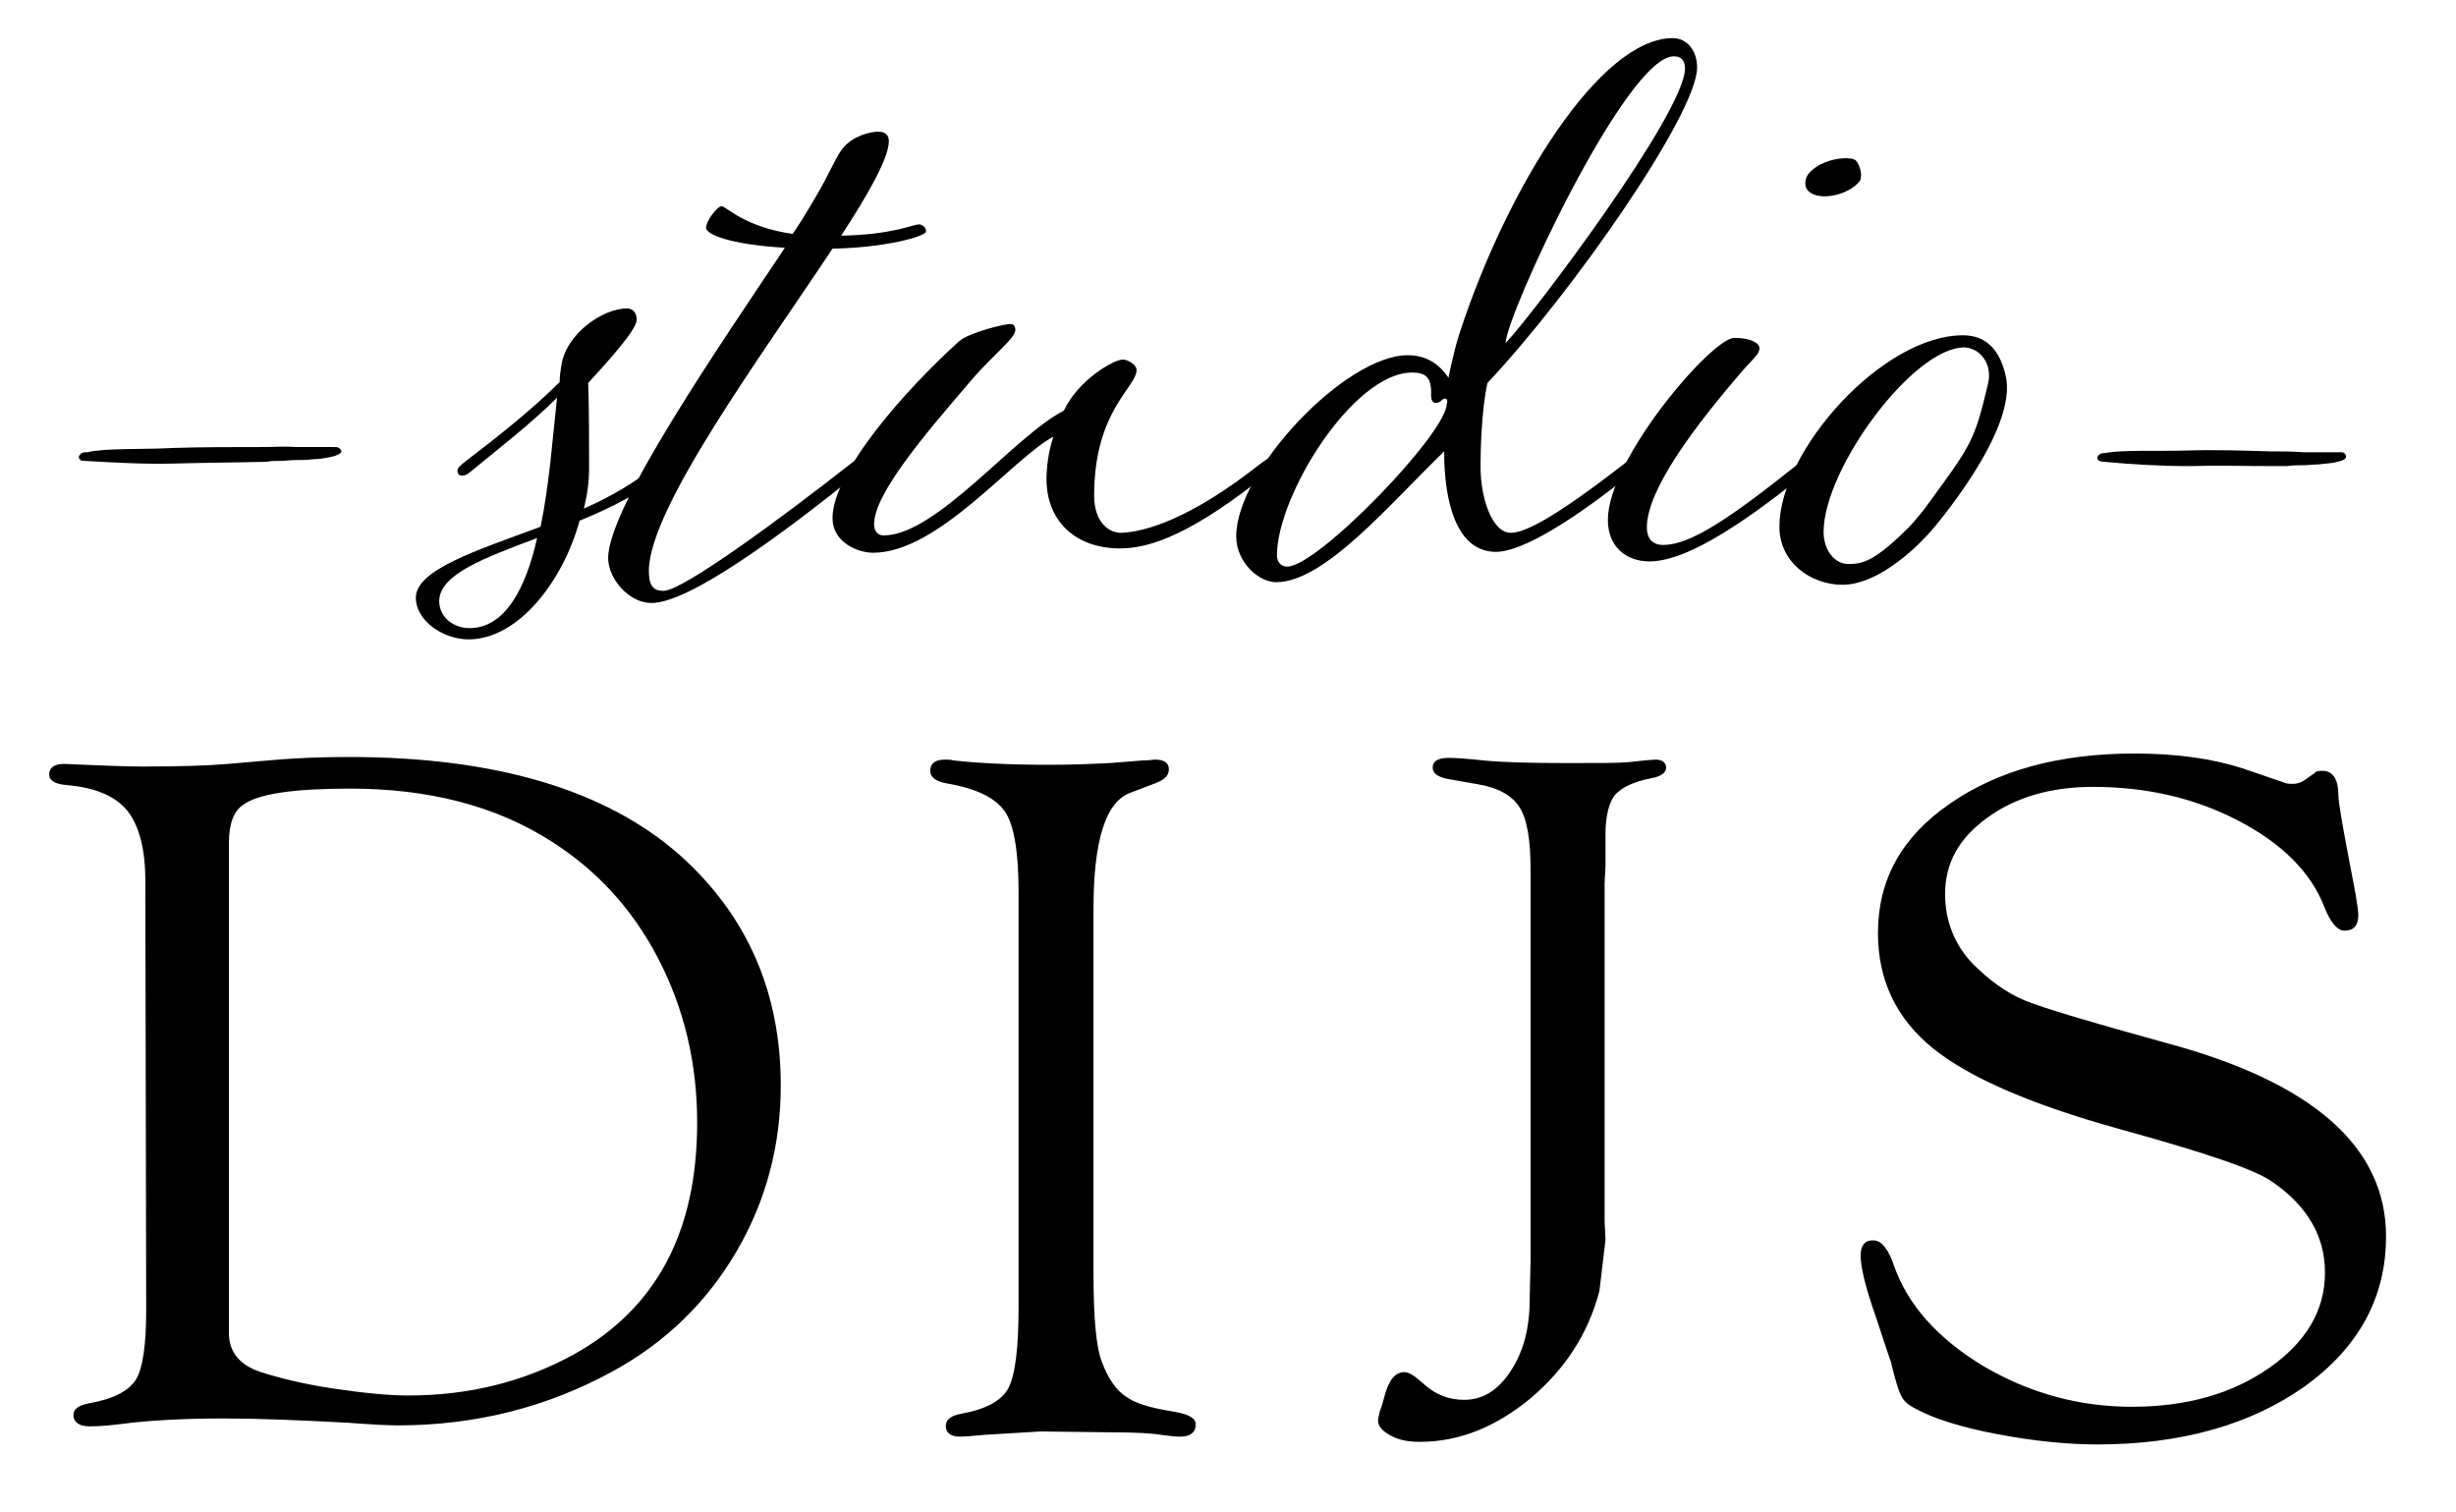 <?xml version="1.0" encoding="utf-8"?>
<!-- Generator: Adobe Illustrator 25.2.1, SVG Export Plug-In . SVG Version: 6.00 Build 0)  -->
<svg version="1.1" id="Laag_1" xmlns="http://www.w3.org/2000/svg" xmlns:xlink="http://www.w3.org/1999/xlink" x="0px" y="0px"
	 viewBox="0 0 283.5 174.5" style="enable-background:new 0 0 283.5 174.5;" xml:space="preserve">
<style type="text/css">
	.st0{stroke:#010202;stroke-width:0.25;stroke-miterlimit:10;}
</style>
<g>
	<path d="M66.9,60.1c-1.9,7-7.1,13.7-12.8,13.7c-3,0-6.1-2.2-6.1-4.8c0-3.2,6.8-5.4,14.4-8.2c1-4.8,1.4-10.3,1.9-14.9
		c-2.9,2.9-6.4,5.6-9.8,8.4c-0.6,0.5-0.8,0.6-1.1,0.6c-0.4,0-0.6-0.2-0.6-0.6c0-0.2,0.2-0.5,1-1.1c3.8-2.9,7.7-6,10.8-9.1
		c0-0.7,0.1-1.3,0.2-1.9c0.5-3.6,4.7-6.6,7.6-6.6c0.7,0,1.1,0.6,1.1,1.3c0,1.2-3.5,5-5.6,7.3c0.1,2.9,0.1,6.8,0.1,9.8
		c0,1.6-0.2,3.1-0.6,4.7c3.2-1.4,6.2-3.2,8.6-5.2c0.8-0.6,1.1-0.8,1.4-0.8c0.2,0,0.5,0.2,0.5,0.5c0,0.4-0.1,0.6-0.8,1.2
		C74.1,56.8,70.6,58.6,66.9,60.1z M54.2,72.5c4.1,0,6.5-4.6,7.8-10.4c-6.1,2.3-11.3,4.2-11.3,7.3C50.7,71.2,52.3,72.5,54.2,72.5z"/>
	<path d="M91.5,27c1.1-1.6,1.9-3,2.5-4c1.8-3,2.6-5.2,3.4-6c1.1-1.3,3-1.8,4-1.8c0.8,0,1.2,0.4,1.2,1.1c0,1.9-2.3,6-5.5,10.9
		c5.9-0.1,8.3-1.3,9-1.3c0.4,0,0.8,0.4,0.8,0.8c0,0.6-4.8,1.9-10.8,2c-8.3,12.5-21.2,30-21.2,37.2c0,1.7,0.5,2.3,1.7,2.3
		c2.2,0,13.6-8.4,21.5-14.6c0.8-0.6,1.1-0.8,1.4-0.8c0.2,0,0.5,0.2,0.5,0.5c0,0.4-0.1,0.6-0.8,1.2c-8.8,7.1-19.6,15.1-24,15.1
		c-2.6,0-5-2.8-5-5.2c0-5.9,13.2-25,20.4-35.8c-6.6-0.4-9.1-1.6-9.1-2.3c0-0.8,1.3-2.5,1.8-2.5S85.9,26.2,91.5,27z"/>
	<path d="M145.4,53.6c0.8-0.6,1.1-0.8,1.4-0.8c0.2,0,0.5,0.2,0.5,0.5c0,0.4-0.1,0.6-0.8,1.2c-8.8,7.1-13.7,8.8-17.2,8.8
		c-5.2,0-8.5-3.2-8.5-8c0-1.2,0.2-3.2,0.8-4.9c-4.7,2.5-13.3,13.4-20.8,13.4c-1.8,0-4.7-1.2-4.7-4c0-5.3,8.4-14.8,14.6-20.4
		c1.1-1,5.2-2,5.9-2c0.4,0,0.6,0.2,0.6,0.7c0,1-2.8,3-5.6,6.4c-4.8,5.6-10.7,12.5-10.7,16c0,0.8,0.4,1.3,1.1,1.3
		c6.1,0,15.1-11.5,20.8-14.4c1.7-3.6,5.8-5.9,6.8-5.9c0.6,0,1.6,0.6,1.6,1.2c0,2-4.9,4.7-4.9,14.5c0,3.1,1.7,4.3,3.1,4.3
		C132.2,61.4,137.4,59.9,145.4,53.6z"/>
	<path d="M147.3,67.2c-2,0-4.6-2.3-4.6-5.3c0-7.6,12.6-20.9,19.8-20.9c2.9,0,4.2,1.9,4.7,2.6c0,0,0.6-3.1,1.3-5.2
		c5.5-16.8,16.2-34,24.6-34c1.6,0,2.8,1.4,2.8,3.4c0,5.3-14.4,26-24.2,36.4c-0.7,3.2-0.8,7.8-0.8,9.7c0,3.5,1.3,7.6,3.5,7.6
		c1.6,0,5-1.7,13-7.9c0.8-0.6,1.1-0.8,1.4-0.8c0.2,0,0.5,0.2,0.5,0.5c0,0.4-0.1,0.6-0.8,1.2c-8.8,7.1-13.6,9.2-15.8,9.2
		c-4.6,0-6-5.8-6-11.6C160.4,58.2,152.9,67.2,147.3,67.2z M166.8,46c-0.4,0-0.4,0.5-1.1,0.5c-0.6,0-0.5-1-0.5-1.2
		c0-1.8-0.7-2.3-2.2-2.3c-6.8,0-15.6,14.2-15.6,21.1c0,0.8,0.5,1.3,1.2,1.3c3.5,0,18.4-15.4,18.4-18.8C167.1,46.4,167.1,46,166.8,46
		z M172.6,41.6l0.4-0.5L172.6,41.6z M194.5,7.9c0-1-0.5-1.4-1.3-1.4c-5.5,0-19.4,30-19.4,33.1C177.1,36.1,194.5,13,194.5,7.9z"/>
	<path d="M207.5,53.6c0.8-0.6,1.1-0.8,1.4-0.8c0.2,0,0.5,0.2,0.5,0.5c0,0.4-0.1,0.6-0.8,1.2c-8.8,7.1-14.5,10.3-18.2,10.3
		c-2.6,0-4.8-1.6-4.8-4.8c0-7,12-21,14.6-21c1.9,0,2.9,0.6,2.9,1.2c0,0.6-0.6,1.1-1.7,2.3c-5.8,6.7-11.3,14-11.3,18.4
		c0,1.2,0.6,2,1.9,2C195.1,62.9,199.6,59.9,207.5,53.6z M214.6,21c-1.4,1.6-4.6,2.2-5.8,1.1c-0.6-0.5-0.5-1.5,0-2.1
		c1.6-1.8,4.8-2,5.4-1.5C214.7,19,215.1,20.4,214.6,21z"/>
	<path d="M222.9,61.3c-3.2,3.6-7.1,6.2-10.2,6.2c-3.7,0-7.3-2.6-7.3-6.7c0-8.8,11.9-22.1,21.2-22.1c2.9,0,4.3,2,4.9,4.6
		C233.1,49.6,222.9,61.3,222.9,61.3z M210.5,61.4c0,1.9,1.1,3.7,2.9,3.7c1.7,0,3.1-0.4,7-4.3c0.3-0.3,1.4-1.6,1.7-2
		c5.4-7.4,5.8-7.7,7.4-14.6c0.5-2.3-1-4-2.7-4.1C220.9,40,210.5,54.1,210.5,61.4z"/>
</g>
<g>
	<path class="st0" d="M16.9,101.7c0-3.7-0.7-6.4-2.1-8.2c-1.4-1.7-3.7-2.7-7-3c-1.4-0.1-2-0.5-2-1.1c0-0.7,0.5-1.1,1.6-1.1l4.9,0.2
		c0.5,0,1.9,0.1,4.3,0.1c4.2,0,7.4-0.1,9.7-0.3l5.8-0.5c2.5-0.2,5.2-0.3,8.2-0.3c16.9,0,29.6,3.8,38.1,11.3
		c7.7,6.9,11.6,15.7,11.6,26.5c0,6.9-1.7,13.3-5.1,19.1c-3.4,5.8-8.1,10.4-14.1,13.7c-7.6,4.2-15.9,6.3-24.9,6.3
		c-1.1,0-3-0.1-5.7-0.3c-5.5-0.3-10.3-0.5-14.4-0.5c-4.4,0-8.3,0.2-11.5,0.6c-1.5,0.2-2.7,0.3-3.5,0.3c-1.4,0.1-2.2-0.3-2.2-1.2
		c0-0.6,0.6-1,1.7-1.2c2.8-0.5,4.6-1.4,5.5-2.8c0.8-1.3,1.2-4,1.2-8.1L16.9,101.7L16.9,101.7z M26.3,97.3v56.6
		c0,2.2,1.3,3.8,3.8,4.6c2.2,0.7,5,1.4,8.4,1.9c3.4,0.5,6.3,0.8,8.6,0.8c7.1,0,13.4-1.6,19.1-4.7c9.6-5.3,14.4-14.2,14.4-26.9
		c0-6.9-1.5-13.2-4.5-19S68.9,100.3,63.7,97c-6.4-4.1-14.2-6.1-23.3-6.1c-6.5,0-10.7,0.6-12.4,1.9C26.9,93.5,26.3,95,26.3,97.3z"/>
	<path class="st0" d="M126.1,104.9v42c0,5.2,0.3,8.7,1,10.4c0.7,1.9,1.7,3.3,2.8,4c1.1,0.8,2.8,1.3,5.2,1.7c1.9,0.3,2.8,0.7,2.8,1.4
		c0,0.9-0.6,1.3-1.7,1.3c-0.6,0-1.3-0.1-2.1-0.2c-1.2-0.2-3.1-0.3-5.9-0.3l-8.1-0.1l-6.6,0.4c-1.1,0.1-2,0.2-2.7,0.2
		c-1,0-1.5-0.4-1.5-1.1c0-0.7,0.6-1.1,1.7-1.3c2.8-0.5,4.7-1.5,5.5-3c0.8-1.5,1.2-4.6,1.2-9.4V103c0-4.6-0.5-7.8-1.6-9.4
		c-1.1-1.6-3.3-2.7-6.8-3.3c-1.2-0.2-1.8-0.7-1.8-1.3c0-0.8,0.5-1.2,1.6-1.2c0.3,0,0.6,0,1,0.1c2.7,0.3,6.4,0.5,10.9,0.5
		c2.8,0,5.1-0.1,7.1-0.2l3.8-0.3c0.7,0,1.2-0.1,1.4-0.1c1,0,1.5,0.3,1.5,1c0,0.7-0.5,1.1-1.5,1.5l-2.9,1.1
		C127.5,92.5,126.1,97,126.1,104.9z"/>
	<path class="st0" d="M176.8,145.5v-45.1c0-3.5-0.4-5.9-1.3-7.3s-2.5-2.3-4.9-2.7l-3.4-0.6c-1.1-0.2-1.7-0.6-1.7-1.2
		c0-0.7,0.6-1,1.8-1c0.7,0,2.1,0.1,4,0.3c1.9,0.2,5.1,0.3,9.5,0.3c3.8,0,6.1,0,7.1-0.1c1.8-0.2,2.9-0.3,3.2-0.3
		c0.7,0,1.1,0.3,1.1,0.8c0,0.5-0.5,0.9-1.6,1.1c-2.1,0.4-3.5,1.1-4.3,2c-0.7,0.9-1.1,2.5-1.1,4.6v3.7l-0.1,1.9V141l0.1,2.1l-0.7,5.9
		c-1.3,4.9-3.9,8.9-7.9,12.3c-4,3.3-8.2,5-12.7,5c-1.3,0-2.4-0.2-3.3-0.7s-1.4-1-1.4-1.6c0-0.3,0.1-0.6,0.2-1.1
		c0.1-0.2,0.3-0.8,0.5-1.6c0.5-1.9,1.2-2.8,2.2-2.8c0.5,0,1.1,0.4,2,1.2c1.5,1.4,3.1,2,4.9,2c2.2,0,4-1.1,5.5-3.4s2.2-5,2.2-8.4
		L176.8,145.5z"/>
	<path class="st0" d="M246.4,87.1c4.9,0,9,0.6,12.4,1.7l4.7,1.6c0.4,0.2,0.8,0.2,1.2,0.2c0.5,0,1.1-0.2,1.6-0.6l1-0.7
		c0.1-0.2,0.4-0.2,0.8-0.2c1.1,0,1.7,0.9,1.7,2.7c0,0.6,0.3,2.5,0.9,5.7l1.1,5.8c0.2,1.2,0.3,2,0.3,2.3c0,1.2-0.5,1.7-1.5,1.7
		c-0.7,0-1.5-0.9-2.2-2.7c-1.6-4.1-5-7.4-10-10c-5-2.6-10.6-3.9-16.8-3.9c-4.9,0-9,1.2-12.3,3.6c-3.3,2.4-4.9,5.3-4.9,8.9
		c0,3.1,1.1,5.9,3.2,8.1c1.9,1.9,3.9,3.4,6.1,4.3c2.2,0.9,7.6,2.5,16.3,4.9c16.8,4.5,25.3,11.9,25.3,22.2c0,7-3.1,12.7-9.3,17.2
		c-6.2,4.4-14.2,6.7-23.9,6.7c-3.5,0-7.4-0.4-11.6-1.2c-4.2-0.8-7.3-1.8-9.3-2.9c-0.8-0.4-1.4-0.9-1.6-1.4c-0.3-0.5-0.7-1.8-1.2-3.9
		c-0.1-0.3-0.7-2-1.7-5.1c-1.2-3.4-1.8-5.8-1.8-7.2c0-1.1,0.5-1.7,1.4-1.6c0.8,0,1.6,1,2.2,2.8c1.6,4.6,5.1,8.5,10.4,11.7
		c5.3,3.1,11,4.7,17.2,4.7c6.3,0,11.6-1.5,15.9-4.5c4.3-3,6.5-6.7,6.5-11.1c0-4.2-2-7.7-6-10.5c-2-1.5-8-3.5-17.8-6.2
		c-10.1-2.8-17.3-5.9-21.5-9.3c-4.2-3.4-6.3-7.8-6.3-13.2c0-6.1,2.7-11,8.2-14.8C230.7,89,237.8,87.1,246.4,87.1z"/>
</g>
<g>
	<path d="M38.5,51.6c0.3,0,0.5,0,0.6,0.1c0.2,0.1,0.2,0.2,0.3,0.3c0.1,0.3-0.4,0.6-1.5,0.8c-0.5,0.1-1.1,0.2-1.7,0.2
		c-0.7,0.1-1.3,0.1-2,0.1c-0.7,0-1.3,0.1-1.9,0.1c-0.6,0-1.1,0-1.5,0.1c-4.1,0.1-6.9,0.1-10.5,0.2c-3.5,0.1-7-0.1-10.5-0.3
		c-0.2,0-0.4,0-0.5-0.1s-0.2-0.2-0.2-0.3c0-0.1,0-0.2,0.2-0.4c0.1-0.1,0.3-0.2,0.6-0.2l0.2,0c1.9-0.5,6.7-0.3,10-0.5
		c3.3-0.1,6.7-0.1,10.1-0.1c1.4,0,2.7-0.1,4.1,0C35.8,51.6,37.1,51.6,38.5,51.6z"/>
</g>
<g>
	<path d="M270,52.2c0.3,0,0.5,0,0.6,0.1c0.1,0.1,0.2,0.2,0.2,0.3c0.1,0.4-0.4,0.6-1.4,0.8c-0.5,0.1-1,0.1-1.7,0.2
		c-0.6,0-1.2,0.1-1.9,0.1c-0.6,0-1.2,0-1.8,0.1c-0.6,0-1,0-1.4,0c-3.8,0-6.5-0.1-9.9,0c-3.3,0-6.6-0.2-9.9-0.5
		c-0.2,0-0.4-0.1-0.5-0.1c-0.1-0.1-0.2-0.2-0.2-0.3c0-0.1,0-0.3,0.2-0.4c0.1-0.1,0.3-0.2,0.5-0.2l0.2,0c1.8-0.4,6.3-0.2,9.5-0.3
		s6.3,0,9.5,0.1c1.3,0,2.6,0,3.9,0.1C267.4,52.2,268.7,52.2,270,52.2z"/>
</g>
</svg>
